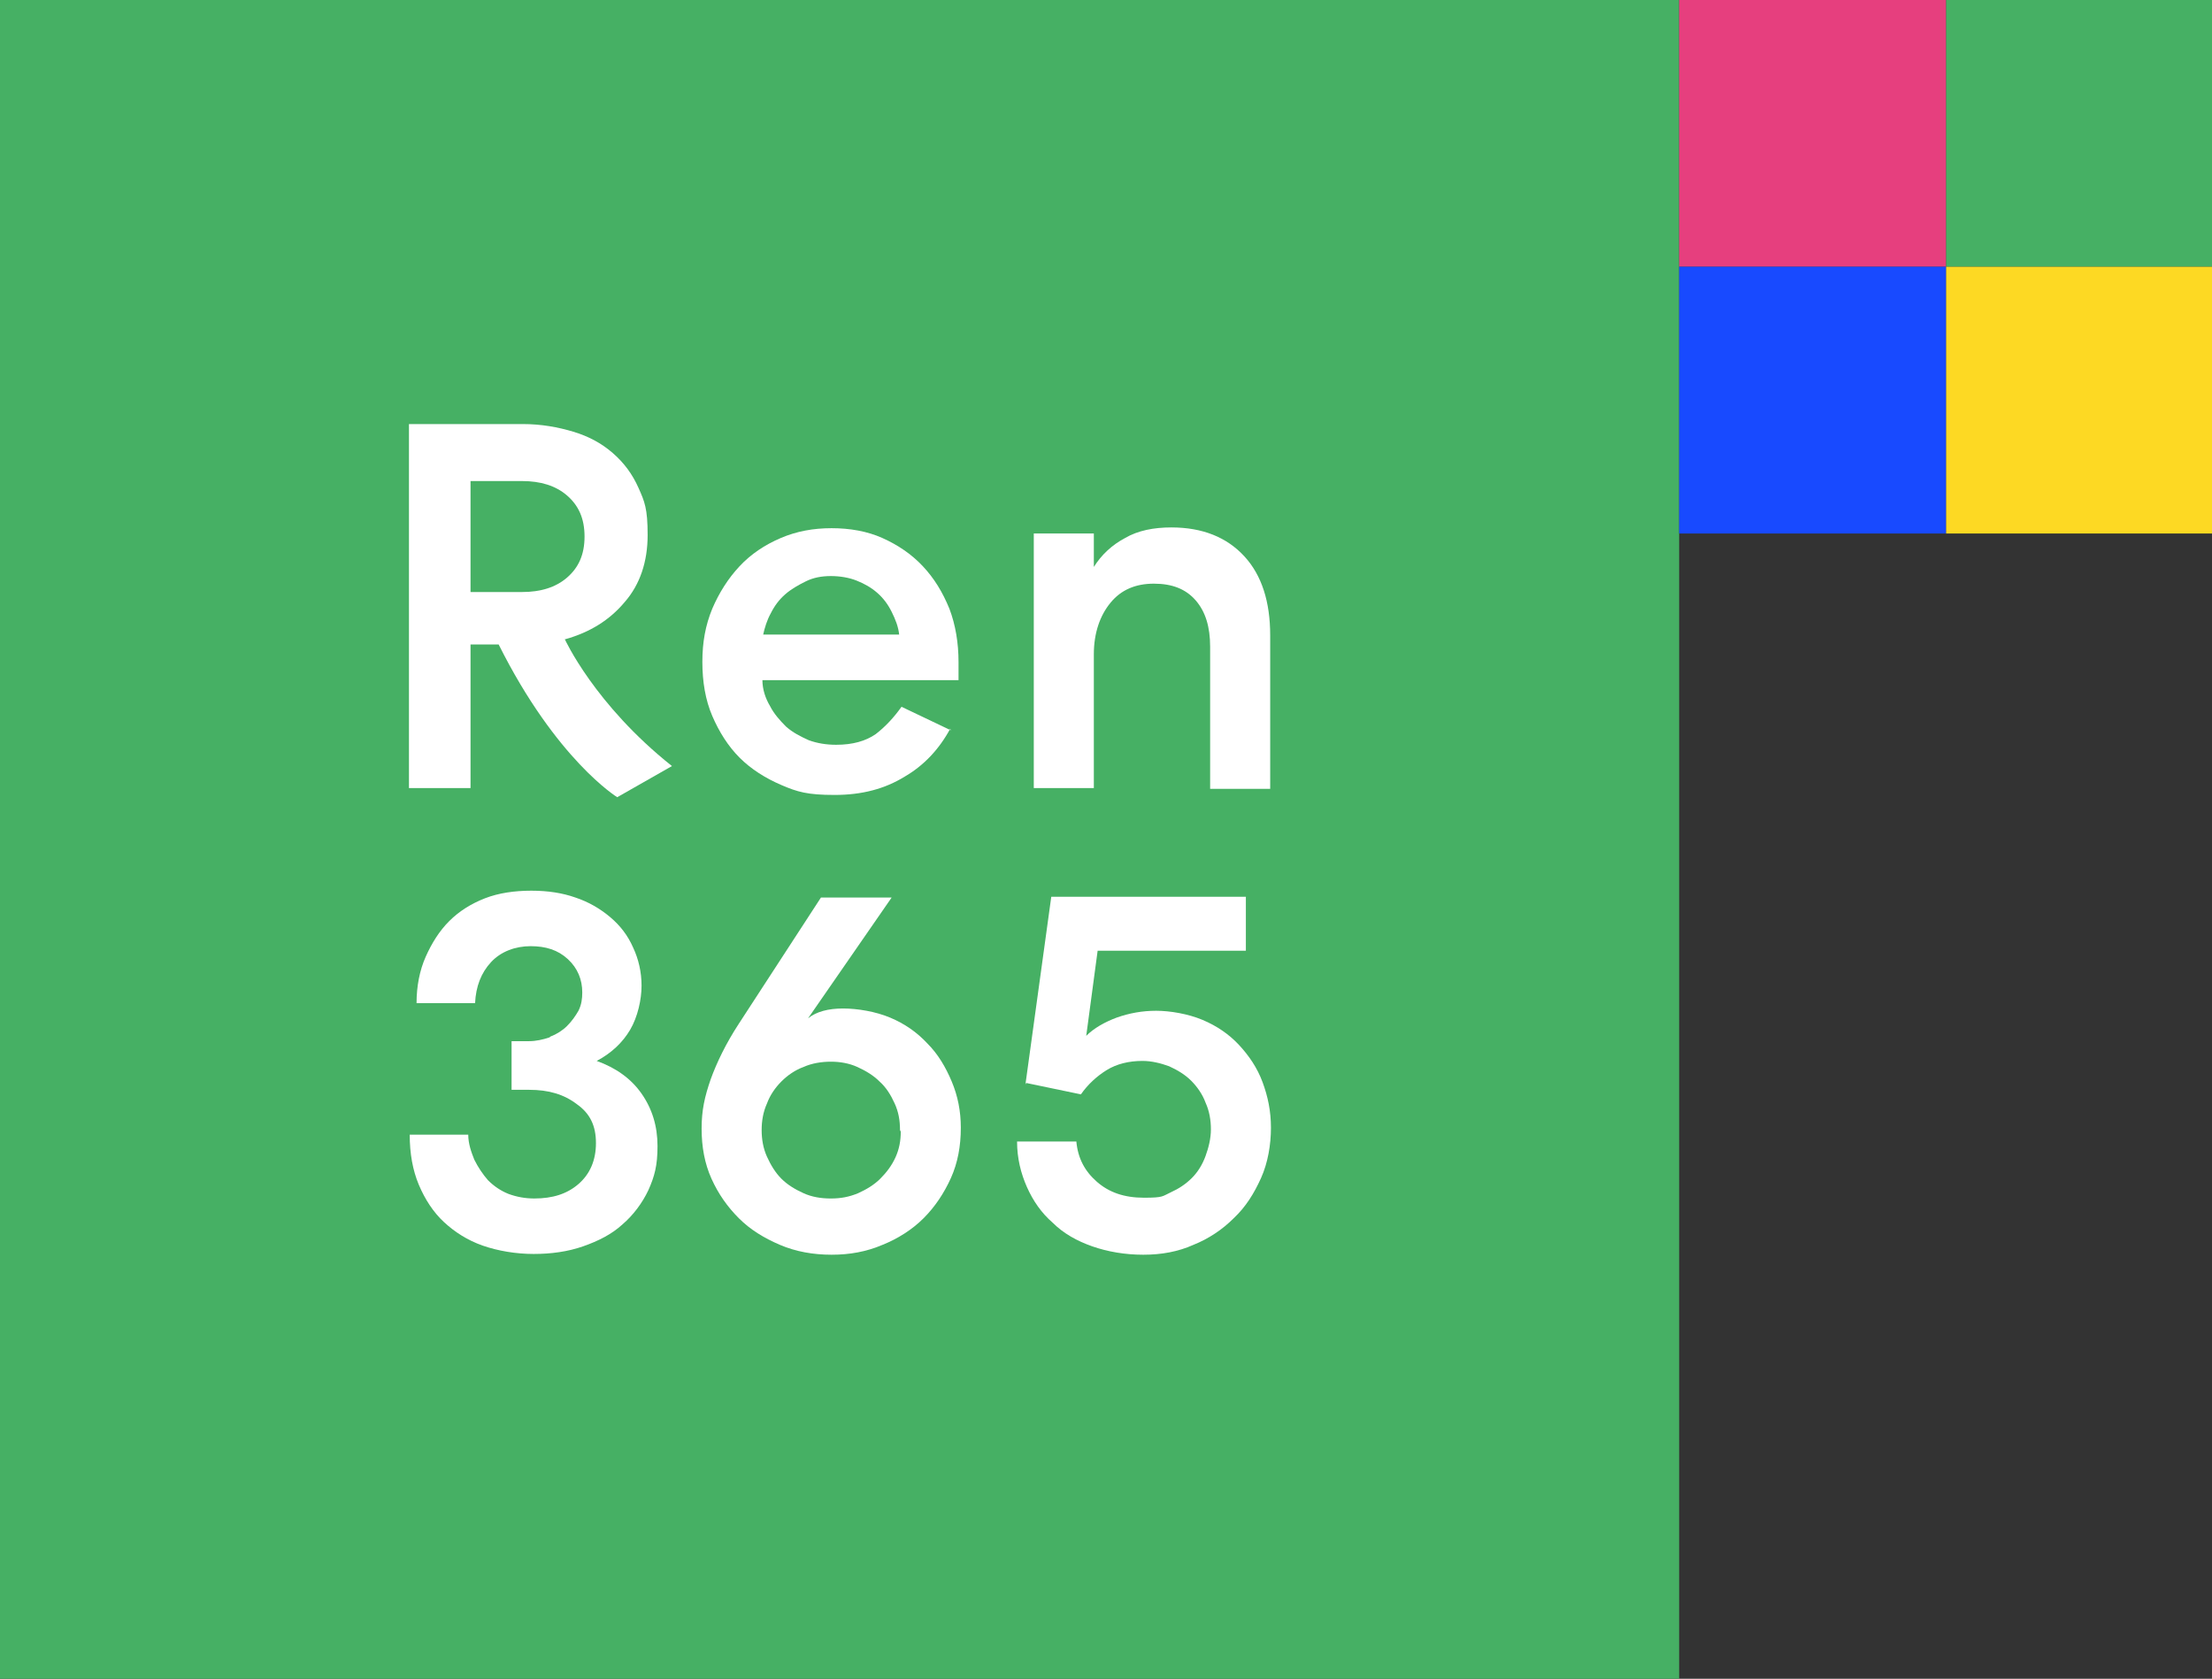 <?xml version="1.0" encoding="UTF-8"?>
<svg id="Layer_1" data-name="Layer 1" xmlns="http://www.w3.org/2000/svg" version="1.1" viewBox="0 0 291 220.9">
  <rect x="0" y="0" width="291" height="220.9" fill="#333333" stroke="none"/>
  <defs>
    <style>
      .cls-1 {
        fill: #184aff;
      }

      .cls-1, .cls-2, .cls-3, .cls-4, .cls-5 {
        stroke-width: 0px;
      }

      .cls-2 {
        fill: #e63f7e;
      }

      .cls-3 {
        fill: #46b064;
      }

      .cls-4 {
        fill: #fdd923;
      }

      .cls-5 {
        fill: #fff;
      }
    </style>
  </defs>
  <rect class="cls-3" y="0" width="220.9" height="220.9"/>
  <g>
    <g>
      <path class="cls-5" d="M125,95.9c-1.4,2.6-3.4,4.8-6,6.3-2.6,1.6-5.6,2.4-9.2,2.4s-4.9-.4-7-1.3c-2.1-.9-4-2.1-5.5-3.6-1.5-1.5-2.7-3.4-3.6-5.5-.9-2.1-1.3-4.5-1.3-7.1s.4-4.8,1.3-7c.9-2.1,2.1-4,3.6-5.6,1.5-1.6,3.3-2.8,5.4-3.7,2.1-.9,4.3-1.3,6.7-1.3s4.7.4,6.7,1.3c2,.9,3.8,2.1,5.3,3.7,1.5,1.6,2.6,3.4,3.5,5.6.8,2.1,1.2,4.5,1.2,7s0,1.4,0,2.4h-25.8c0,1.2.4,2.4,1,3.4.5,1,1.3,1.9,2.1,2.7.9.8,1.9,1.3,3,1.8,1.1.4,2.3.6,3.6.6,2.2,0,3.9-.5,5.2-1.4,1.3-1,2.4-2.2,3.4-3.6l6.5,3.1ZM118.3,83.6c-.1-1.1-.5-2.1-1-3.1-.5-1-1.1-1.8-1.9-2.5-.8-.7-1.7-1.2-2.7-1.6-1-.4-2.2-.6-3.4-.6s-2.3.2-3.3.7c-1,.5-1.9,1-2.7,1.7-.8.7-1.4,1.5-1.9,2.5-.5.9-.8,1.9-1,2.8h17.9Z"/>
      <path class="cls-5" d="M143.9,103.7h-7.9v-33.5h7.9v4.4c1-1.6,2.4-2.9,4.1-3.8,1.7-1,3.8-1.4,6.1-1.4,4.1,0,7.3,1.3,9.6,3.8,2.3,2.5,3.4,6,3.4,10.4v20.2h-7.9v-18.7c0-2.6-.6-4.6-1.9-6.1-1.3-1.5-3.1-2.2-5.5-2.2s-4.3.8-5.7,2.5c-1.4,1.7-2.2,4-2.2,6.8v17.6Z"/>
      <path class="cls-5" d="M72.4,136.4c.8-.3,1.6-.8,2.2-1.4.6-.6,1.1-1.3,1.5-2,.4-.8.5-1.6.5-2.4,0-1.7-.6-3.2-1.9-4.4-1.3-1.2-2.9-1.7-4.9-1.7s-3.9.7-5.2,2.1c-1.3,1.4-2,3.2-2.1,5.4h-7.7c0-2.2.4-4.3,1.2-6.1.8-1.8,1.8-3.4,3.1-4.7,1.3-1.3,2.9-2.3,4.7-3,1.8-.7,3.9-1,6.1-1s4.1.3,5.8.9c1.8.6,3.3,1.5,4.6,2.6,1.3,1.1,2.3,2.4,3,4,.7,1.5,1.1,3.2,1.1,5s-.5,4.1-1.5,5.8c-1,1.7-2.5,3.1-4.4,4.1,2.5.9,4.5,2.3,5.9,4.3,1.4,2,2.1,4.3,2.1,6.9s-.4,4-1.2,5.8c-.8,1.7-2,3.3-3.4,4.5-1.4,1.3-3.2,2.2-5.2,2.9-2,.7-4.2,1-6.5,1s-4.7-.4-6.7-1.1c-2-.7-3.7-1.8-5.1-3.1-1.4-1.3-2.5-3-3.3-4.9-.8-1.9-1.2-4.1-1.2-6.6h7.7c0,1.2.4,2.3.8,3.3.5,1,1.1,1.9,1.8,2.7.8.8,1.7,1.4,2.7,1.8,1.1.4,2.2.6,3.4.6,2.4,0,4.3-.6,5.8-1.9,1.5-1.3,2.3-3.1,2.3-5.4s-.8-3.9-2.5-5.1c-1.7-1.3-3.7-1.9-6.3-1.9h-2.3v-6.4h2.3c.9,0,1.8-.2,2.7-.5Z"/>
      <path class="cls-5" d="M126.4,148.4c0,2.4-.4,4.6-1.3,6.6-.9,2-2.1,3.8-3.6,5.3-1.5,1.5-3.4,2.7-5.4,3.5-2.1.9-4.3,1.3-6.7,1.3s-4.7-.4-6.8-1.3c-2.1-.9-3.9-2-5.4-3.5-1.5-1.5-2.7-3.2-3.6-5.2-.9-2-1.3-4.2-1.3-6.6s.4-4.2,1.2-6.5c.8-2.2,2-4.7,3.7-7.3l10.8-16.6h9.3l-11,15.9c1.1-.9,2.7-1.3,4.6-1.3s4.3.4,6.2,1.2c1.9.8,3.5,1.9,4.9,3.4,1.4,1.4,2.4,3.1,3.2,5,.8,1.9,1.2,3.9,1.2,6.1ZM118.4,148.7c0-1.3-.2-2.4-.7-3.5-.5-1.1-1.1-2.1-2-2.9-.8-.8-1.8-1.4-2.9-1.9-1.1-.5-2.3-.7-3.5-.7s-2.5.2-3.6.7c-1.1.4-2.1,1.1-2.9,1.9-.8.8-1.5,1.8-1.9,2.9-.5,1.1-.7,2.3-.7,3.5s.2,2.4.7,3.5c.5,1.1,1.1,2.1,1.9,2.9.8.8,1.8,1.4,2.9,1.9,1.1.5,2.3.7,3.6.7s2.4-.2,3.6-.7c1.1-.5,2.1-1.1,2.9-1.9.8-.8,1.5-1.7,2-2.8.5-1.1.7-2.2.7-3.4Z"/>
      <path class="cls-5" d="M134.9,142.7l3.4-24.7h25.6v7.1h-19.5l-1.5,11.2c1-1,2.4-1.8,4-2.4,1.7-.6,3.4-.9,5.2-.9s4.2.4,6.1,1.2c1.9.8,3.5,1.9,4.8,3.3,1.3,1.4,2.4,3,3.1,4.9.7,1.9,1.1,3.8,1.1,6s-.4,4.6-1.3,6.6c-.9,2-2,3.8-3.6,5.3-1.5,1.5-3.3,2.7-5.3,3.5-2,.9-4.2,1.3-6.6,1.3s-4.7-.4-6.7-1.1c-2-.7-3.8-1.7-5.2-3.1-1.5-1.3-2.6-2.9-3.4-4.7-.8-1.8-1.3-3.8-1.3-6h7.8c.2,2.2,1.1,3.9,2.7,5.3s3.6,2.1,6.2,2.1,2.4-.2,3.5-.7,2-1.1,2.8-1.9c.8-.8,1.4-1.8,1.8-2.9.4-1.1.7-2.3.7-3.5s-.2-2.4-.7-3.5c-.4-1.1-1.1-2.1-1.9-2.9-.8-.8-1.8-1.4-2.9-1.9-1.1-.4-2.3-.7-3.5-.7-1.8,0-3.4.4-4.7,1.2-1.3.8-2.5,1.9-3.4,3.2l-7.2-1.5Z"/>
    </g>
    <path class="cls-5" d="M74.4,84.1c3.2-.9,5.8-2.5,7.8-4.9,2-2.3,3-5.3,3-8.8s-.4-4.4-1.2-6.2c-.8-1.8-1.9-3.3-3.4-4.6-1.5-1.3-3.2-2.2-5.2-2.8-2-.6-4.2-1-6.6-1h-15v47.9h8.1v-18.9h3.7c7.6,15.2,15.6,20.1,15.6,20.1l7.2-4.1c-10.2-8.1-14.1-16.7-14.1-16.7ZM61.9,77.9v-14.6h6.8c2.4,0,4.4.6,5.9,1.9,1.5,1.3,2.3,3,2.3,5.4s-.8,4.1-2.3,5.4c-1.5,1.3-3.5,1.9-5.9,1.9h-6.8Z"/>
  </g>
  <g>
    <rect class="cls-3" x="256" width="35.1" height="35.1"/>
    <rect class="cls-2" x="220.9" width="35.1" height="35.1"/>
    <rect class="cls-4" x="256" y="35.1" width="35.1" height="35.1"/>
    <rect class="cls-1" x="220.9" y="35.1" width="35.1" height="35.1"/>
  </g>
</svg>